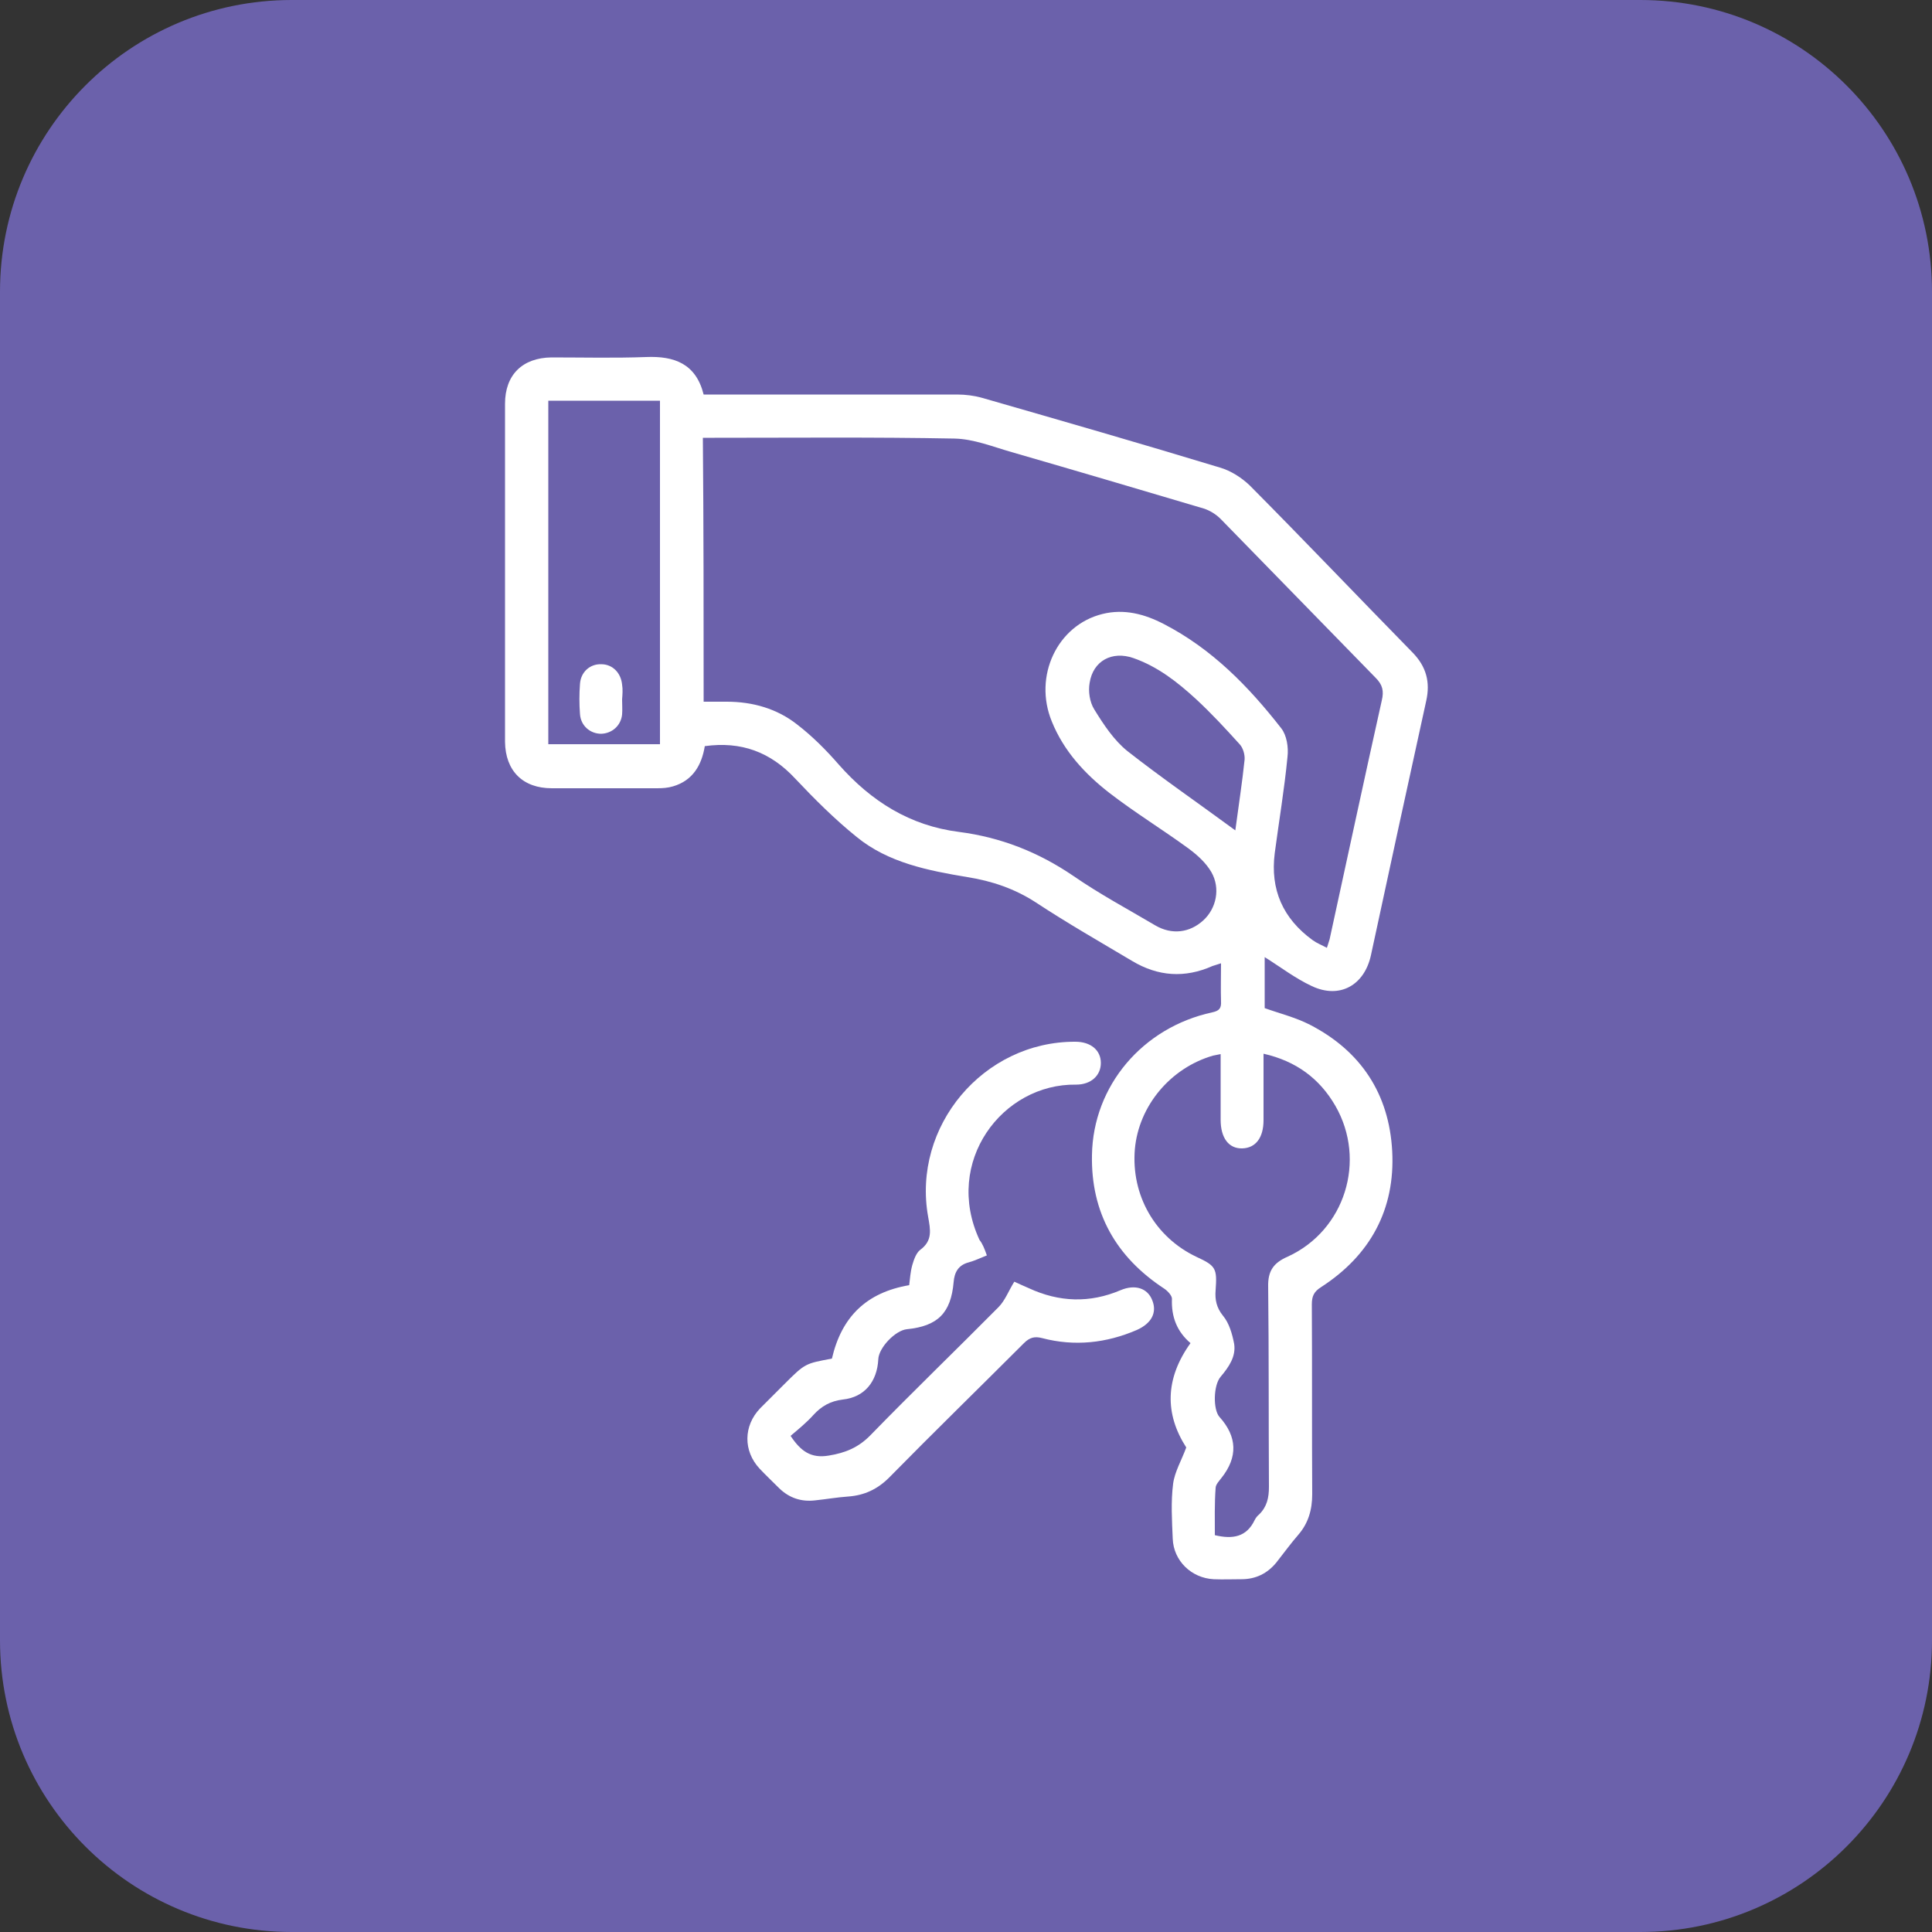 <?xml version="1.0" encoding="utf-8"?>
<!-- Generator: Adobe Illustrator 27.9.0, SVG Export Plug-In . SVG Version: 6.00 Build 0)  -->
<svg version="1.1" xmlns="http://www.w3.org/2000/svg" xmlns:xlink="http://www.w3.org/1999/xlink" x="0px" y="0px"
	 viewBox="0 0 500 500" style="enable-background:new 0 0 500 500;" xml:space="preserve">
<rect x="0" y="0" width="500" height="500" fill="#333333" stroke="none"/>
<style type="text/css">
	.st0{fill:#6B61AB;}
	.st1{fill:#FFFFFF;}
</style>
<g id="Layer_1">
	<g id="Layer_2_00000182489390857587785880000016057179087617098416_">
		<g>
			<path class="st0" d="M424.5,500h-349C33.8,500,0,466.2,0,424.5v-349C0,33.8,33.8,0,75.5,0h349C466.2,0,500,33.8,500,75.5v349
				C500,466.2,466.2,500,424.5,500z"/>
		</g>
	</g>
</g>
<g id="Layer_3">
	<g id="tRofTs.tif">
		<g>
			<path class="st1" d="M182.1,102.1c1.3,0,2.4,0,3.5,0c20.7,0,41.4,0,62.1,0c2.2,0,4.5,0.3,6.6,0.9c20.5,5.9,41,11.8,61.4,18
				c2.8,0.8,5.6,2.6,7.7,4.6c14.2,14.3,28.1,28.9,42.2,43.3c3.5,3.6,4.6,7.6,3.5,12.5c-4.8,21.9-9.6,43.9-14.3,65.8
				c-1.7,7.8-8.1,11.4-15.3,8c-4.3-2-8.2-5-12.2-7.5c0,4.1,0,8.7,0,13.2c3.9,1.4,8,2.4,11.7,4.3c13.2,6.8,20.5,17.9,21.3,32.7
				c0.8,15.1-5.7,27-18.4,35.2c-1.9,1.2-2.4,2.4-2.4,4.5c0.1,16.4,0,32.7,0.1,49.1c0,4-1,7.5-3.6,10.5c-2,2.3-3.8,4.8-5.7,7.2
				c-2.3,2.8-5.3,4.3-9,4.3c-2.4,0-4.8,0.1-7.2,0c-5.8-0.3-10.4-4.8-10.6-10.5c-0.2-4.7-0.5-9.5,0.1-14.2c0.4-3.1,2.2-6.1,3.4-9.4
				c-5.6-8.7-5.5-17.8,1.1-27c-3.5-3-5-6.8-4.8-11.5c0-0.8-1.1-2-2-2.6c-12.5-8.2-19-19.7-18.7-34.6c0.3-17.9,13.1-33,31.1-36.9
				c1.9-0.4,2.4-1.1,2.3-2.9c-0.1-3.1,0-6.3,0-9.8c-0.9,0.3-1.6,0.5-2.2,0.7c-7.2,3.2-14.1,2.7-20.8-1.3c-8.4-5-16.8-9.8-25-15.2
				c-5.4-3.5-11.3-5.5-17.6-6.5c-10.2-1.7-20.5-3.7-28.7-10.4c-5.7-4.6-10.9-9.8-15.9-15.1c-6.4-6.9-14-9.7-23.4-8.4
				c-0.8,4.9-3.1,8.9-8.2,10.4c-1.3,0.4-2.7,0.5-4.1,0.5c-9.1,0-18.2,0-27.3,0c-7.5,0-12-4.5-12.1-12c0-29.2,0-58.3,0-87.5
				c0-7.5,4.5-11.9,12-12c8.2,0,16.4,0.2,24.5-0.1C174.5,92.1,180.1,94.1,182.1,102.1z M182.1,181.6c2.2,0,4.1,0,6,0
				c6.7,0,13,1.8,18.2,5.9c3.9,3,7.5,6.6,10.8,10.4c8.4,9.5,18.4,15.8,31.1,17.4c10.8,1.4,20.5,5.2,29.6,11.4
				c6.8,4.7,14.1,8.6,21.2,12.8c4.3,2.5,8.9,1.9,12.4-1.3c3.4-3.1,4.5-8.3,2.1-12.5c-1.4-2.4-3.6-4.4-5.9-6.1
				c-6.7-4.9-13.9-9.3-20.5-14.4c-6.3-4.9-11.8-10.8-14.9-18.5c-4.8-11.7,1.4-24.9,13.1-27.8c5.6-1.4,10.9,0,15.9,2.6
				c12.4,6.4,21.9,16.1,30.4,27c1.4,1.8,1.9,4.9,1.6,7.4c-0.8,8.3-2.2,16.6-3.3,24.9c-1.2,9.4,2.1,16.9,9.8,22.5
				c1.1,0.8,2.4,1.3,3.7,2c0.3-1,0.5-1.6,0.7-2.2c4.5-20.6,8.9-41.2,13.5-61.8c0.6-2.5,0.2-4.1-1.6-5.9
				c-13.4-13.7-26.7-27.4-40.1-41.1c-1.2-1.2-2.8-2.2-4.4-2.7c-16.5-4.9-33.1-9.8-49.7-14.6c-4.9-1.4-9.8-3.4-14.8-3.5
				c-20.7-0.4-41.4-0.2-62.1-0.2c-1,0-2,0-3,0C182.1,136.2,182.1,158.7,182.1,181.6z M314.4,397.3c4.6,1.1,8.2,0.5,10.3-3.9
				c0.3-0.6,0.7-1.1,1.2-1.5c2-2,2.5-4.3,2.5-7.1c-0.1-17.3,0-34.6-0.2-51.8c-0.1-4.1,1.4-6.2,5.1-7.8c14.8-6.8,20.4-24.9,12.3-39
				c-4.1-7.1-10.2-11.6-18.6-13.5c0,1.2,0,2.1,0,3c0,4.7,0,9.5,0,14.2c0,4.5-2,7.2-5.5,7.3c-3.5,0.1-5.6-2.7-5.6-7.4
				c0-3.4,0-6.9,0-10.3c0-2.2,0-4.4,0-6.7c-1,0.2-1.5,0.3-2,0.4c-11,3.2-19.2,13-20.2,24.2c-1,11.9,5.2,22.8,16,27.9
				c5,2.3,5.3,3,4.9,8.6c-0.2,2.4,0.2,4.5,1.9,6.6c1.6,1.9,2.4,4.7,2.9,7.3c0.5,3.3-1.4,6-3.5,8.5c-1.9,2.2-2,8.5-0.3,10.4
				c4.6,5.1,4.8,10.4,0.5,15.8c-0.6,0.8-1.5,1.7-1.5,2.6C314.3,389.1,314.4,393.3,314.4,397.3z M170.8,192.6c0-29.7,0-59.2,0-88.9
				c-9.7,0-19.3,0-28.9,0c0,29.8,0,59.3,0,88.9C151.6,192.6,161.2,192.6,170.8,192.6z M319.7,214.9c0.9-6.8,1.8-12.5,2.4-18.3
				c0.1-1.3-0.4-3-1.2-3.9c-3.7-4.1-7.4-8.1-11.4-11.8c-4.8-4.4-9.9-8.4-16.2-10.6c-5.5-1.9-10.4,0.7-11.3,6.4c-0.4,2.2,0,5,1.2,6.9
				c2.4,3.9,5.1,8,8.6,10.8C300.6,201.3,309.9,207.7,319.7,214.9z"/>
			<path class="st1" d="M255.4,324.9c-1.8,0.7-3.2,1.4-4.7,1.8c-2.7,0.7-3.7,2.6-3.9,5.1c-0.7,8-4.1,11.4-12.1,12.2
				c-3,0.3-7.3,4.8-7.4,7.8c-0.3,5.7-3.5,9.8-9.2,10.4c-3.2,0.4-5.5,1.7-7.6,4c-1.8,2-3.9,3.7-5.9,5.4c2.6,3.9,5.2,5.9,9.9,5.1
				c4.3-0.7,7.7-2.1,10.8-5.3c10.9-11.2,22.1-22,33.1-33.1c1.7-1.7,2.6-4.2,4.1-6.6c1.1,0.5,2.4,1.1,3.8,1.7
				c7.8,3.6,15.7,3.9,23.7,0.5c3.8-1.6,7-0.5,8.2,2.6c1.3,3.2-0.2,6-4,7.7c-7.9,3.4-16.1,4.3-24.5,2.1c-1.9-0.5-3.2-0.2-4.7,1.3
				c-11.6,11.6-23.4,23.1-34.9,34.8c-3,3-6.4,4.6-10.6,4.9c-2.9,0.2-5.7,0.7-8.6,1c-3.5,0.4-6.6-0.6-9.2-3.1
				c-1.7-1.7-3.5-3.4-5.1-5.1c-4.3-4.6-4.2-11.1,0.1-15.6c2.1-2.1,4.2-4.2,6.3-6.3c5.4-5.4,5.4-5.3,12.3-6.6
				c2.5-10.8,8.9-17.1,20-19c0.2-1.6,0.3-3.4,0.8-5.2c0.4-1.4,1-3.1,2-3.9c3.3-2.4,2.7-5.2,2.1-8.6c-4.2-23.4,14.3-45.4,38.1-45.3
				c4,0,6.6,2.2,6.6,5.5c0,3.2-2.5,5.6-6.4,5.6c-19.1-0.3-34.4,20-25,40.2C254.3,321.9,254.8,323.2,255.4,324.9z"/>
			<path class="st1" d="M161,181c0,1.3,0.1,2.6,0,3.9c-0.3,2.9-2.6,4.9-5.4,5c-2.9,0-5.3-2.1-5.5-5.1c-0.2-2.6-0.2-5.2,0-7.8
				c0.2-3.1,2.6-5.2,5.5-5.1c2.9,0,5.1,2.2,5.4,5.3C161.2,178.4,161.1,179.7,161,181C161.1,181,161.1,181,161,181z"/>
		</g>
	</g>
</g>
</svg>
